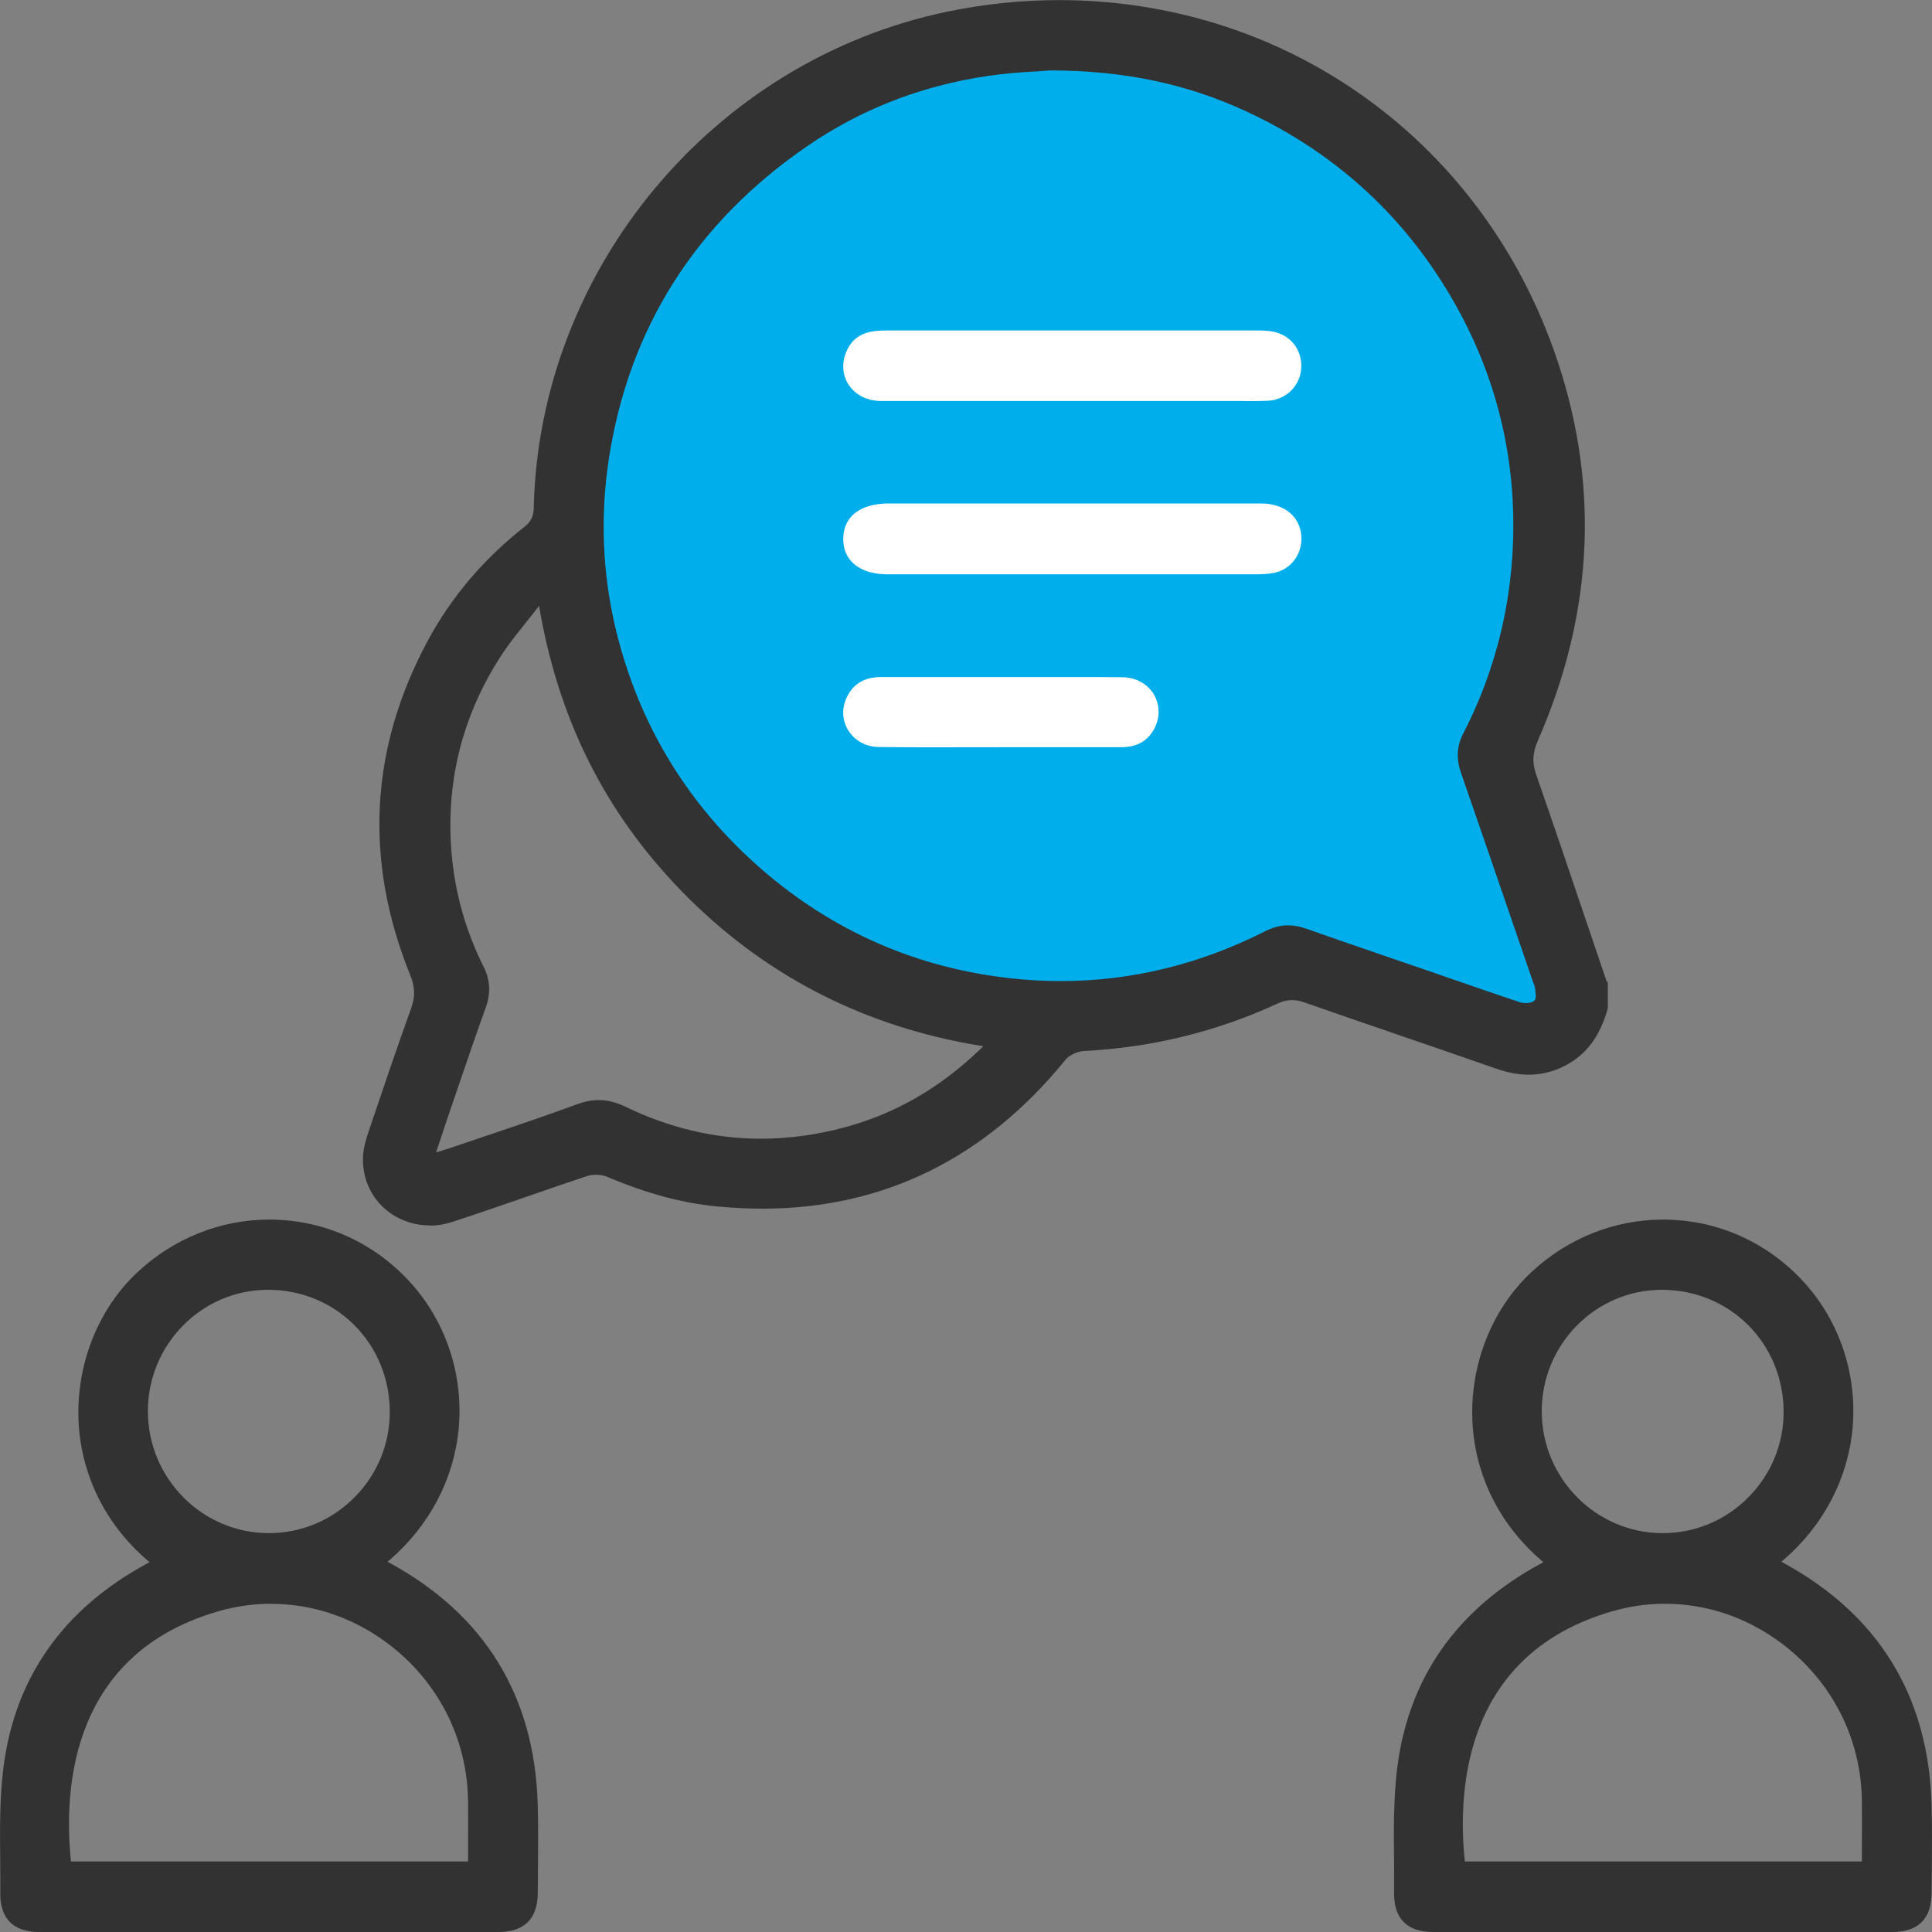 <?xml version="1.0" encoding="UTF-8"?><svg id="_レイヤー_2" xmlns="http://www.w3.org/2000/svg" viewBox="0 0 200 200"><rect x="0" y="0" width="200" height="200" fill="#808080" stroke="none"/><defs><style>.cls-1{fill:#fff;}.cls-2{fill:#323232;}.cls-3{fill:#00aeeb;}</style></defs><g id="icon"><path class="cls-3" d="m134.92,98.56c.63,0,1.28.12,1.96.36,3.05,1.08,6.12,2.13,9.19,3.18l4.06,1.39,2.88.99c2.52.87,5.04,1.74,7.57,2.59.19.06.43.1.66.1.36,0,.67-.08.89-.23.28-.2.21-.74.14-1.27l-.02-.18c-.03-.23-.12-.45-.2-.66-.04-.09-.08-.18-.11-.28l-2.12-6.19c-1.9-5.55-3.8-11.09-5.73-16.63-.56-1.62-.49-3.01.21-4.38,3.14-6.09,4.96-12.63,5.43-19.42.68-9.93-1.4-19.31-6.18-27.89-5.35-9.61-13.13-16.84-23.11-21.49-6.67-3.11-13.6-4.57-21.78-4.6-.32.02-.7.05-1.12.07-1.12.07-2.65.16-4.15.33-8,.9-15.32,3.61-21.75,8.04-12.29,8.47-19.65,20.09-21.87,34.54-.97,6.34-.72,12.68.76,18.84,2.54,10.55,7.99,19.51,16.2,26.63,7.91,6.86,17.2,10.9,27.6,12.03,1.83.2,3.68.3,5.49.3,7.78,0,15.38-1.86,22.59-5.52.86-.44,1.69-.65,2.53-.65Z"/><path class="cls-2" d="m148.34,200c-1.34,0-2.36-.35-3.04-1.04-.66-.68-.99-1.66-.98-2.93.01-1.19,0-2.38-.01-3.57-.03-3.07-.06-6.25.32-9.36,1.15-9.37,6.16-16.52,14.88-21.24l.26-.14-.22-.19c-4.3-3.7-6.83-8.76-7.12-14.26-.31-5.9,1.97-11.73,6.1-15.58,3.76-3.51,8.6-5.44,13.62-5.44.28,0,.57,0,.85.02,5.28.22,10.16,2.52,13.76,6.48,3.71,4.08,5.53,9.61,5.01,15.17-.49,5.19-3.02,10.01-7.14,13.56l-.22.19.25.14c9.8,5.36,14.95,13.74,15.29,24.89.07,2.35.05,4.71.03,7l-.02,2.22c-.01,2.71-1.38,4.08-4.07,4.08h-23.34s-24.21,0-24.21,0Zm24.01-33.98c-1.83,0-3.65.26-5.42.77-15.11,4.34-16.08,17.99-15.31,25.73l.02.18h41.1v-1.56c.01-1.66.02-3.25,0-4.83-.11-6.44-3.16-12.36-8.39-16.25-3.55-2.64-7.7-4.04-11.99-4.04Zm-.39-32.5c-6.83.04-12.38,5.69-12.36,12.6.02,6.94,5.64,12.59,12.52,12.59,3.37,0,6.52-1.33,8.89-3.73,2.36-2.39,3.65-5.55,3.63-8.9-.05-7.04-5.58-12.56-12.6-12.56h-.07Z"/><path class="cls-2" d="m4.05,200c-1.34,0-2.36-.35-3.04-1.04-.66-.68-.99-1.66-.98-2.93.01-1.19,0-2.38-.01-3.57-.03-3.07-.06-6.25.32-9.36,1.15-9.37,6.16-16.52,14.88-21.24l.26-.14-.22-.19c-4.3-3.7-6.83-8.76-7.12-14.26-.31-5.9,1.97-11.73,6.1-15.58,3.76-3.51,8.6-5.44,13.62-5.44.28,0,.57,0,.85.02,5.28.22,10.16,2.52,13.76,6.48,3.71,4.08,5.53,9.61,5.01,15.17-.49,5.19-3.02,10.01-7.14,13.56l-.22.19.25.14c9.8,5.36,14.95,13.73,15.29,24.89.07,2.33.05,4.69.03,6.98l-.02,2.24c-.01,2.71-1.38,4.08-4.07,4.08h-23.34s-24.21,0-24.21,0Zm24.01-33.98c-1.83,0-3.65.26-5.42.77-15.11,4.34-16.08,17.99-15.31,25.73l.02.18h41.1v-1.55c.01-1.66.02-3.25,0-4.83-.11-6.44-3.16-12.36-8.39-16.25-3.55-2.64-7.7-4.04-11.99-4.04Zm-.39-32.5c-6.83.04-12.38,5.69-12.36,12.6.02,6.94,5.64,12.59,12.52,12.59,3.37,0,6.52-1.33,8.89-3.73,2.36-2.39,3.65-5.55,3.63-8.9-.05-7.04-5.58-12.56-12.6-12.56h-.07Z"/><path class="cls-2" d="m44.44,126.85c-1.91,0-3.74-.78-5.03-2.13-1.27-1.34-1.92-3.12-1.83-5.01.04-.88.31-1.79.6-2.64,1.53-4.53,2.91-8.61,4.4-12.75.41-1.15.38-2.16-.11-3.37-4.8-11.84-4.19-23.48,1.81-34.62,2.44-4.53,5.81-8.5,10.01-11.79.66-.52.94-1.08.96-1.94.57-24.77,18.61-46.39,42.89-51.41,3.79-.78,7.65-1.18,11.47-1.18,23.21,0,43.3,14.16,51.18,36.07,4.84,13.47,4.31,27.11-1.58,40.56-.57,1.29-.62,2.34-.17,3.6,1.77,5.07,3.52,10.25,5.21,15.25.68,2,1.35,3.99,2.03,5.99.03.1.1.16.16.21v2.69c-.74,2.65-1.97,4.45-3.85,5.61-1.38.85-2.8,1.26-4.34,1.26-1.06,0-2.19-.21-3.36-.62-3.39-1.19-6.79-2.35-10.19-3.52-3.24-1.11-6.47-2.22-9.7-3.35-.45-.16-.86-.23-1.26-.23-.5,0-.98.12-1.52.37-6.25,2.89-12.98,4.54-20.01,4.9-.7.04-1.53.43-1.93.93-8.31,10.21-18.86,15.39-31.34,15.39-1.54,0-3.13-.08-4.73-.23-3.6-.35-7.31-1.35-11.34-3.06-.33-.14-.75-.22-1.17-.22-.35,0-.68.05-.97.15-2.13.71-4.26,1.44-6.38,2.18-2.48.86-5.04,1.74-7.58,2.57-.77.25-1.55.37-2.33.37Zm11.09-63.78c-.42.54-.82,1.05-1.21,1.53-.78.98-1.52,1.9-2.17,2.86-3.97,5.93-5.82,12.51-5.49,19.56.21,4.57,1.35,8.95,3.39,13.03.71,1.41.77,2.79.21,4.33-.89,2.45-1.75,4.97-2.58,7.4l-.85,2.49c-.35,1.01-.69,2.02-1.04,3.09l-.65,1.94.87-.27c.29-.09.52-.16.75-.24,1.22-.42,2.44-.83,3.66-1.24,3.06-1.03,6.23-2.1,9.32-3.24.79-.29,1.52-.43,2.24-.43.91,0,1.82.23,2.79.7,4.53,2.19,9.24,3.3,14,3.3,2.86,0,5.79-.4,8.71-1.19,5.24-1.42,9.83-4.07,14.03-8.11l.29-.28-.39-.06c-11.66-1.91-21.76-7-30-15.13-8.35-8.25-13.43-18.04-15.53-29.94l-.08-.45-.28.36Zm77.82,32.72c.59,0,1.19.11,1.84.34,2.86,1.01,5.73,1.99,8.59,2.97l3.79,1.3,2.69.93c2.36.82,4.71,1.63,7.08,2.42.18.06.4.09.62.09.34,0,.63-.08.83-.21.27-.19.2-.69.13-1.18l-.02-.17c-.03-.22-.11-.42-.19-.62-.04-.09-.07-.17-.1-.26l-1.99-5.79c-1.78-5.19-3.56-10.37-5.36-15.55-.53-1.51-.46-2.81.2-4.1,2.94-5.7,4.64-11.81,5.08-18.17.64-9.29-1.31-18.07-5.78-26.09-5.01-8.99-12.28-15.75-21.62-20.11-6.24-2.91-12.72-4.28-20.38-4.3-.3.02-.65.04-1.05.07-1.05.06-2.48.15-3.88.3-7.48.84-14.33,3.37-20.34,7.52-11.5,7.92-18.38,18.8-20.46,32.31-.91,5.94-.67,11.87.71,17.63,2.37,9.87,7.47,18.25,15.15,24.91,7.4,6.41,16.09,10.2,25.82,11.25,1.72.19,3.44.28,5.13.28,7.28,0,14.39-1.74,21.13-5.16.81-.41,1.58-.61,2.37-.61Z"/><path class="cls-1" d="m91.97,59.46c-2.93,0-4.68-1.37-4.68-3.67,0-1.12.42-2.04,1.22-2.68.82-.65,2.01-.99,3.46-.99h31.19c2.02,0,4.17,0,7.4,0,1.33,0,2.46.42,3.21,1.19.65.67.98,1.57.95,2.59-.05,1.67-1.21,3.07-2.82,3.4-.65.13-1.32.15-1.84.15-9.26,0-16.23,0-23.82,0h-14.27Z"/><path class="cls-1" d="m128.78,41.51c-.35,0-.76,0-1.31,0h-26.64c-3.21,0-6.41,0-9.62,0-1.38,0-2.58-.58-3.29-1.58-.65-.92-.81-2.09-.42-3.23.47-1.37,1.43-2.18,2.86-2.4.57-.09,1.19-.09,1.73-.09h37.83c.53,0,1.01,0,1.49.06,2,.22,3.35,1.75,3.3,3.71-.05,1.93-1.57,3.44-3.53,3.51-.73.03-1.2.03-1.64.03h-.77Z"/><path class="cls-1" d="m96.69,77.36c-1.9,0-3.8,0-5.69-.03-1.32-.01-2.47-.62-3.15-1.66-.64-.99-.74-2.19-.27-3.31.64-1.51,1.85-2.27,3.6-2.27,1.72,0,13.61,0,13.61,0h6.36c1.47-.01,3.01,0,5.08.02,1.36.01,2.56.68,3.22,1.78.63,1.07.65,2.39.05,3.53-.69,1.3-1.82,1.93-3.44,1.93-2.05,0-3.53,0-4.94,0h-5.92s-.2,0-.2,0c-1.38,0-6.92.01-8.31.01Z"/></g></svg>